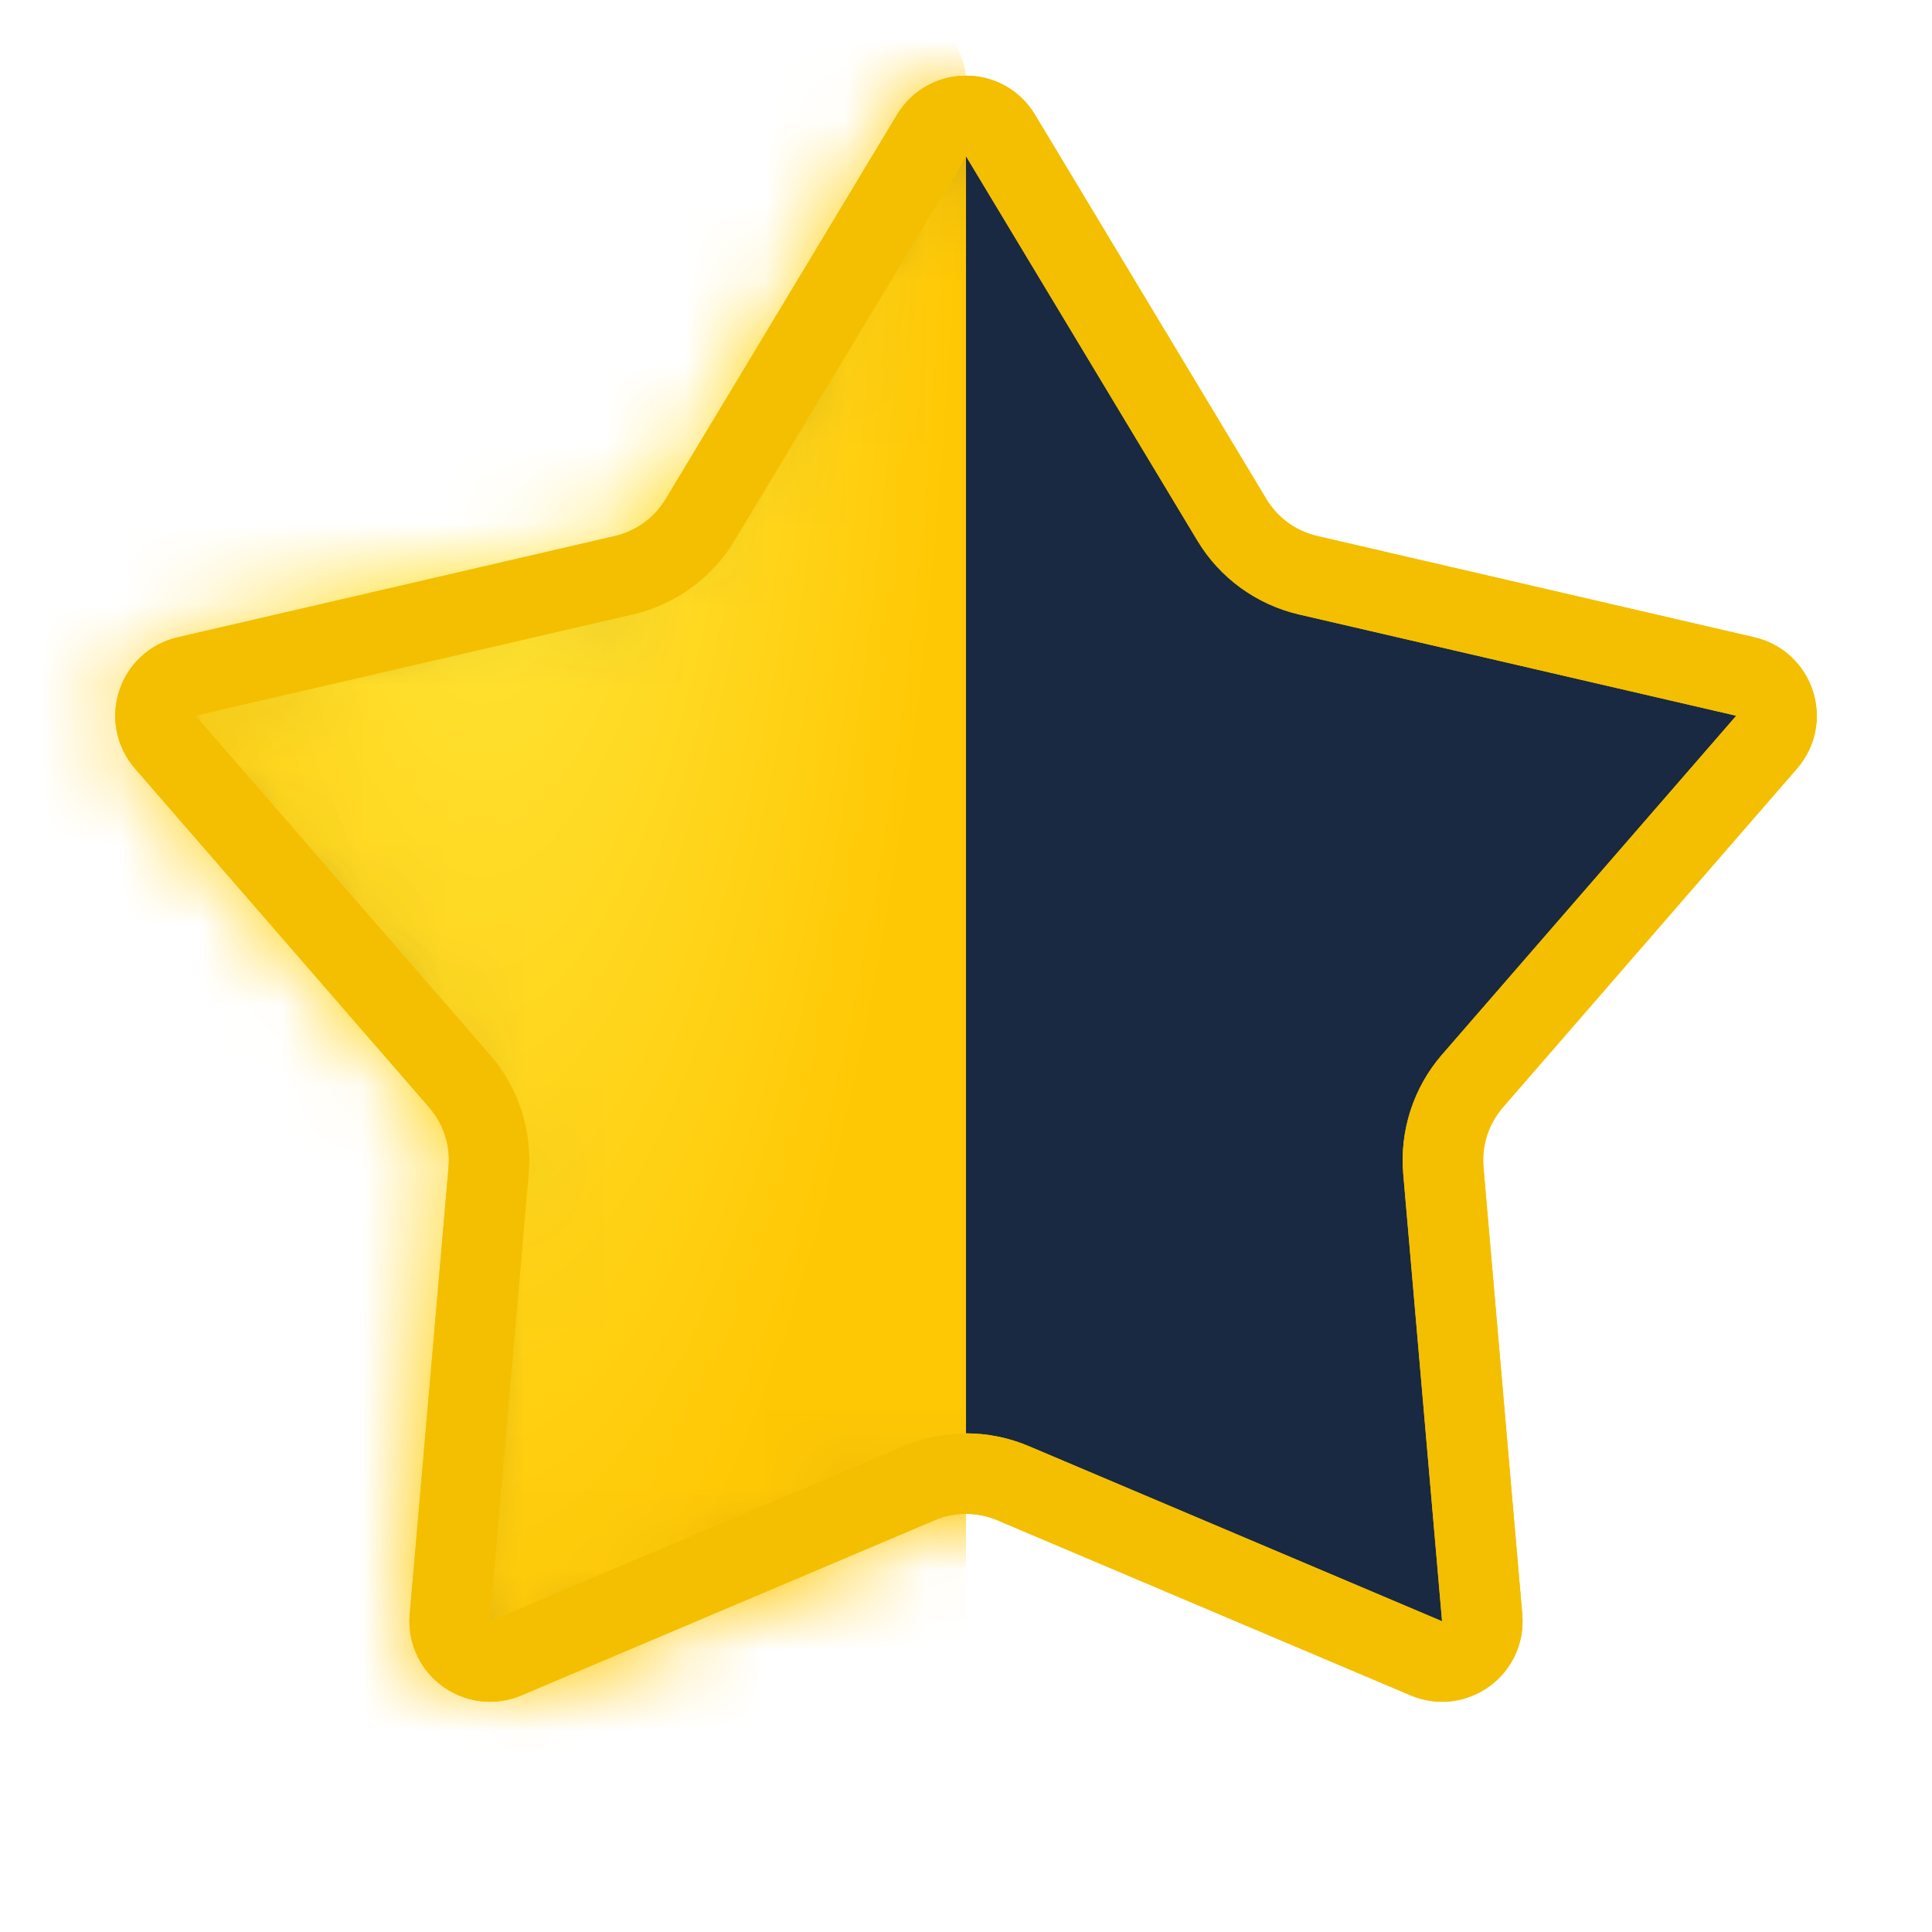 <svg width="24" height="24" viewBox="0 0 24 24" fill="none" xmlns="http://www.w3.org/2000/svg">
<g id="Rating Star">
<path id="Star 9" d="M11.572 1.682C11.766 1.359 12.234 1.359 12.428 1.682L15.303 6.458C15.512 6.806 15.854 7.054 16.25 7.146L21.681 8.404C22.048 8.489 22.193 8.934 21.946 9.219L18.291 13.429C18.025 13.736 17.895 14.137 17.93 14.542L18.412 20.096C18.444 20.471 18.066 20.747 17.718 20.6L12.585 18.425C12.211 18.266 11.789 18.266 11.415 18.425L6.282 20.6C5.935 20.747 5.556 20.471 5.588 20.096L6.07 14.542C6.106 14.137 5.975 13.736 5.709 13.429L2.054 9.219C1.807 8.934 1.952 8.489 2.319 8.404L7.75 7.146C8.146 7.054 8.488 6.806 8.697 6.458L11.572 1.682Z" fill="#192942" stroke="#F4BF00"/>
<g id="Mask group">
<mask id="mask0_1608_41282" style="mask-type:alpha" maskUnits="userSpaceOnUse" x="1" y="0" width="22" height="22">
<path id="Star 10" d="M11.572 1.682C11.766 1.359 12.234 1.359 12.428 1.682L15.303 6.458C15.512 6.806 15.854 7.054 16.25 7.146L21.681 8.404C22.048 8.489 22.193 8.934 21.946 9.219L18.291 13.429C18.025 13.736 17.895 14.137 17.93 14.542L18.412 20.096C18.444 20.471 18.066 20.747 17.718 20.6L12.585 18.425C12.211 18.266 11.789 18.266 11.415 18.425L6.282 20.6C5.935 20.747 5.556 20.471 5.588 20.096L6.07 14.542C6.106 14.137 5.975 13.736 5.709 13.429L2.054 9.219C1.807 8.934 1.952 8.489 2.319 8.404L7.75 7.146C8.146 7.054 8.488 6.806 8.697 6.458L11.572 1.682Z" fill="#F5F5F5" stroke="#F4BF00"/>
</mask>
<g mask="url(#mask0_1608_41282)">
<rect id="Rectangle 1349" width="12" height="21.75" rx="1" fill="url(#paint0_radial_1608_41282)"/>
</g>
</g>
<path id="Star 10_2" d="M11.572 1.682C11.766 1.359 12.234 1.359 12.428 1.682L15.303 6.458C15.512 6.806 15.854 7.054 16.25 7.146L21.681 8.404C22.048 8.489 22.193 8.934 21.946 9.219L18.291 13.429C18.025 13.736 17.895 14.137 17.93 14.542L18.412 20.096C18.444 20.471 18.066 20.747 17.718 20.6L12.585 18.425C12.211 18.266 11.789 18.266 11.415 18.425L6.282 20.6C5.935 20.747 5.556 20.471 5.588 20.096L6.07 14.542C6.106 14.137 5.975 13.736 5.709 13.429L2.054 9.219C1.807 8.934 1.952 8.489 2.319 8.404L7.75 7.146C8.146 7.054 8.488 6.806 8.697 6.458L11.572 1.682Z" stroke="#F4BF00"/>
</g>
<defs>
<radialGradient id="paint0_radial_1608_41282" cx="0" cy="0" r="1" gradientUnits="userSpaceOnUse" gradientTransform="translate(6 -1.29624e-06) rotate(90) scale(21.75 6)">
<stop stop-color="#FFED46"/>
<stop offset="1" stop-color="#FFC804"/>
</radialGradient>
</defs>
</svg>
